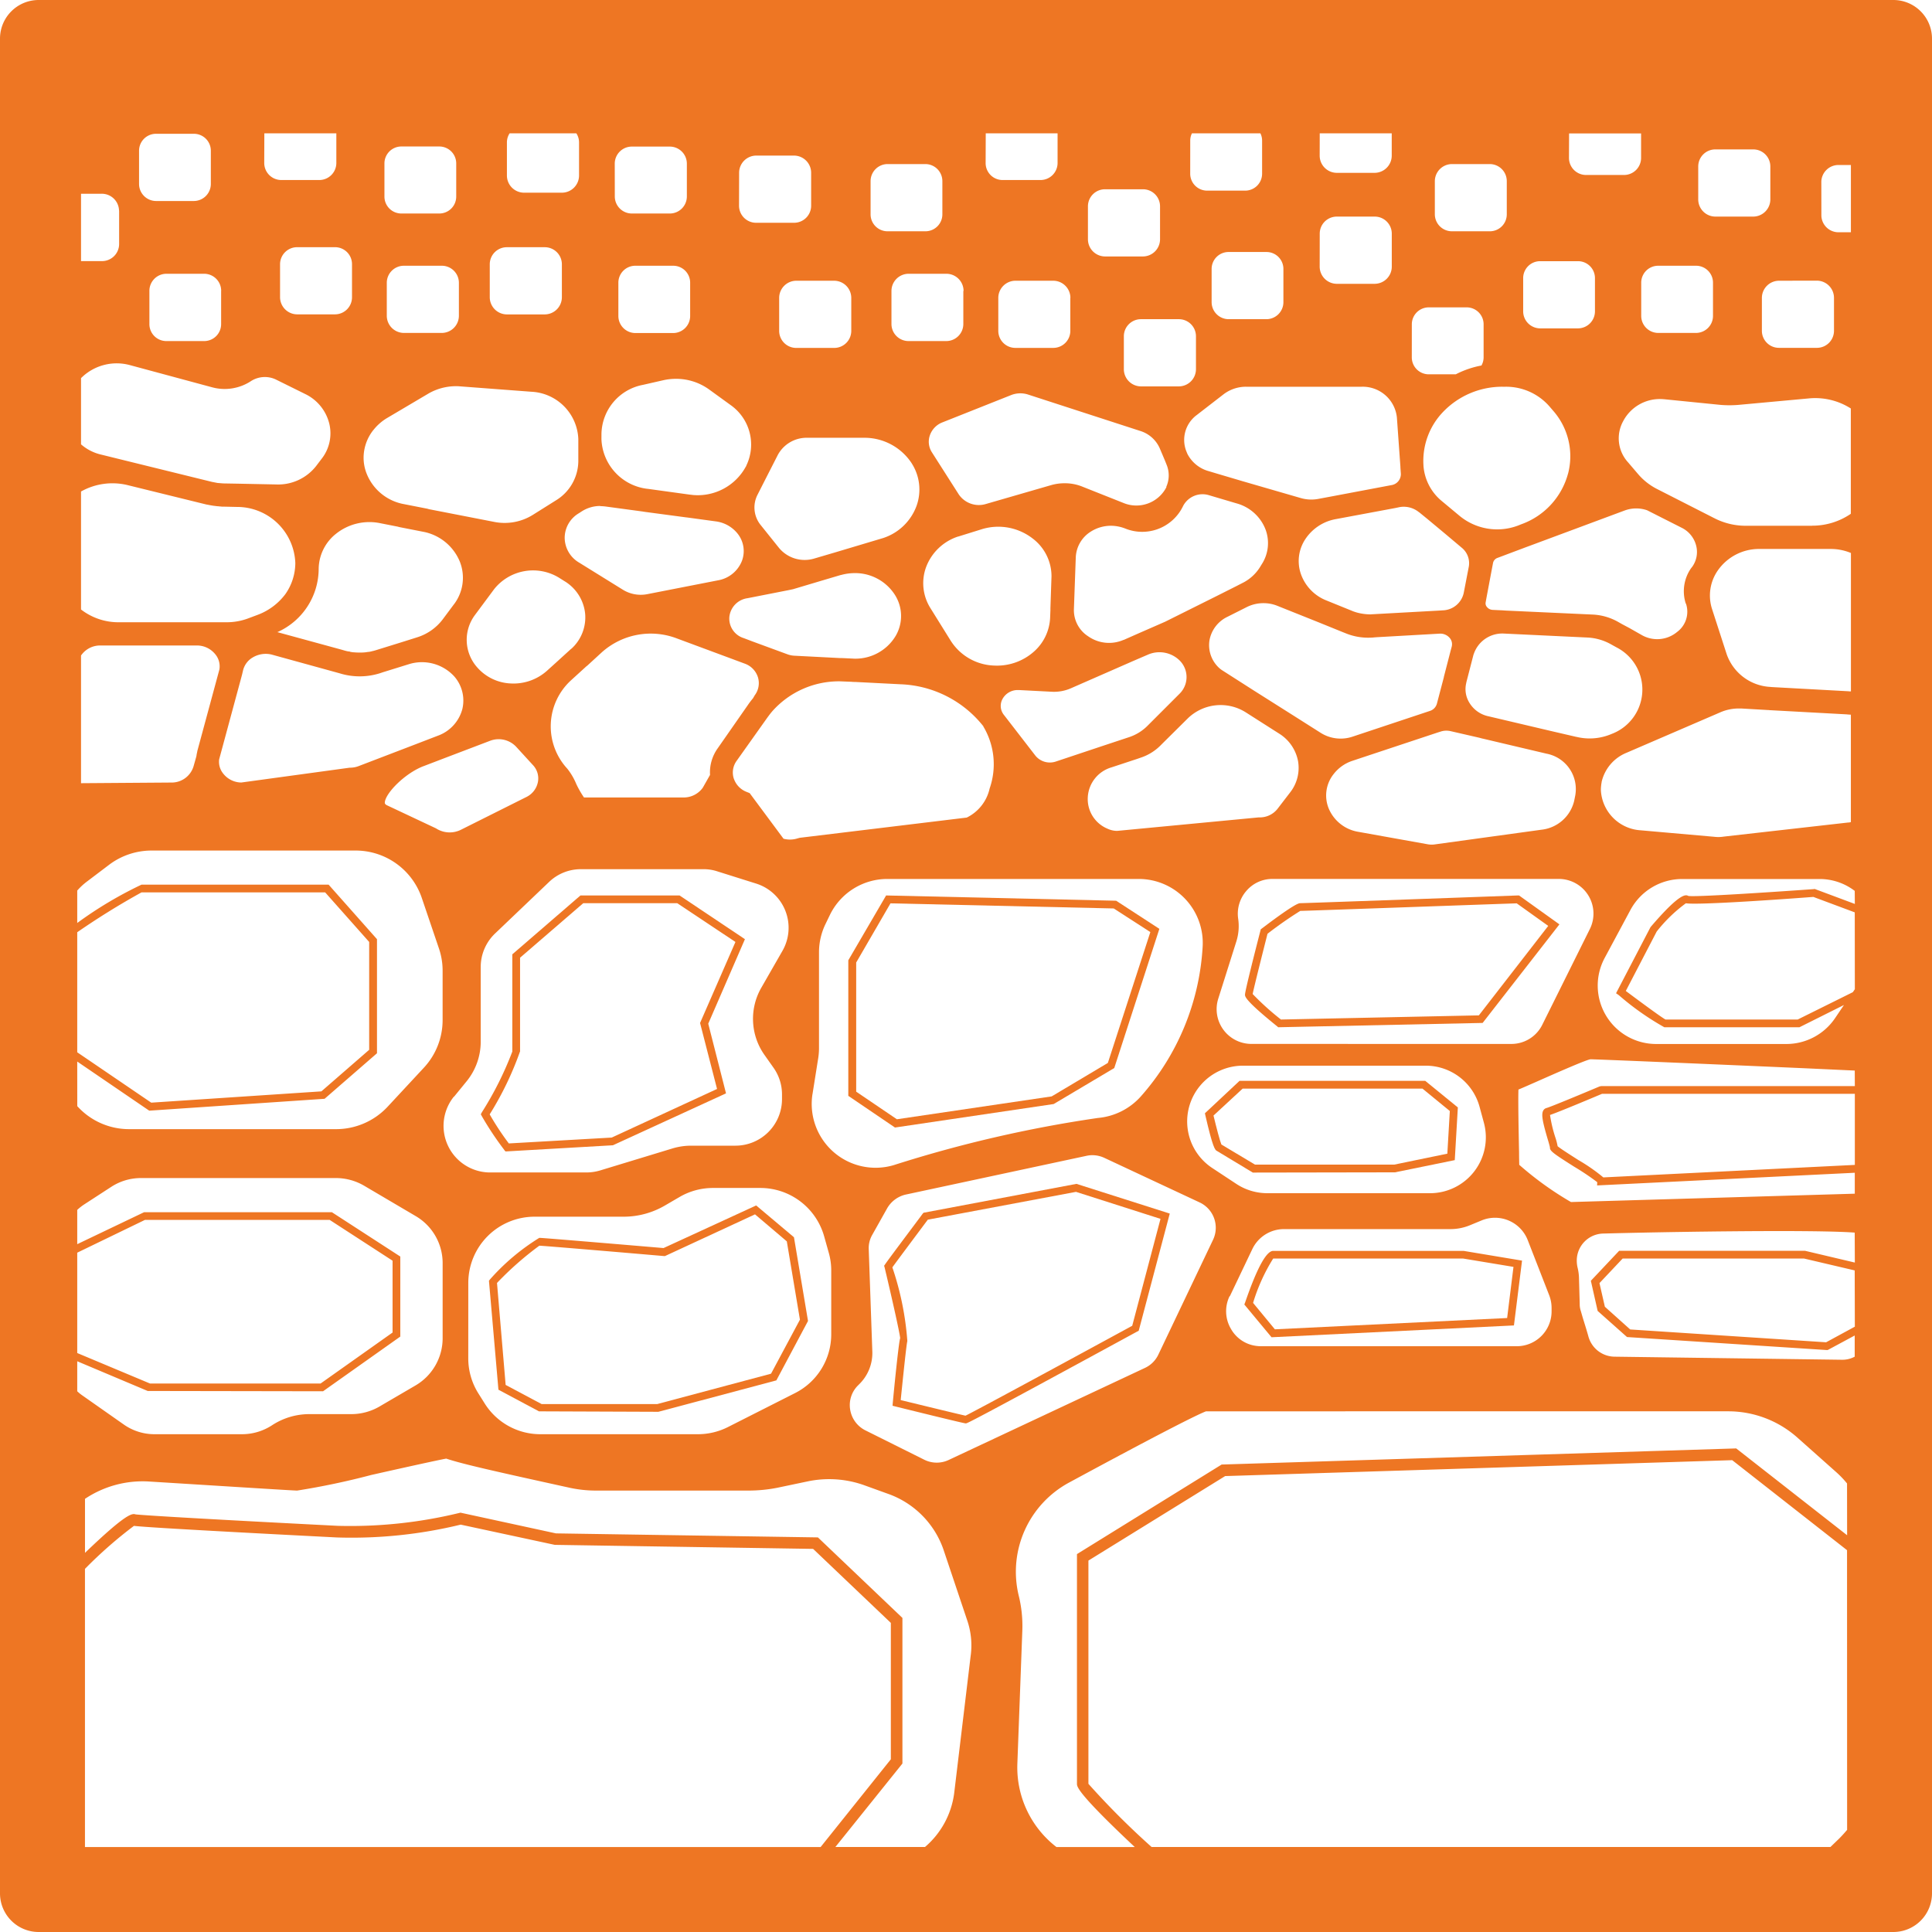 <svg id="Group_231" data-name="Group 231" xmlns="http://www.w3.org/2000/svg" xmlns:xlink="http://www.w3.org/1999/xlink" width="71.538" height="71.538" viewBox="0 0 71.538 71.538">
  <defs>
    <clipPath id="clip-path">
      <rect id="Rectangle_136" data-name="Rectangle 136" width="71.538" height="71.538" fill="#ee7623"/>
    </clipPath>
  </defs>
  <g id="Group_231-2" data-name="Group 231" clip-path="url(#clip-path)">
    <path id="Path_675" data-name="Path 675" d="M70.108,0H1.43A1.431,1.431,0,0,0,0,1.43V70.108a1.431,1.431,0,0,0,1.43,1.43H70.108a1.431,1.431,0,0,0,1.43-1.43V1.43A1.431,1.431,0,0,0,70.108,0M2.86,46.384l2.506-1.213h6.842l2.328,1.51v2.66l-2.666,1.888H5.555L2.86,50.1Zm6.075-21.3.029-.109L9,24.822a.765.765,0,0,1,.372-.486.935.935,0,0,1,.681-.1l2.511.692.1.029a2.506,2.506,0,0,0,1.407-.029l.1-.034.967-.3a1.622,1.622,0,0,1,1.682.452,1.356,1.356,0,0,1,.3,1.207,1.443,1.443,0,0,1-.91.99l-.847.326-2.088.8a.89.89,0,0,1-.326.057l-4.016.549a.861.861,0,0,1-.664-.326.693.693,0,0,1-.154-.532Zm-.818-.269-.812,3v.011c-.011.051-.023.1-.029.149,0,.011-.006.023-.006.034l-.1.355a.845.845,0,0,1-.835.612L3,29V24.273a.855.855,0,0,1,.715-.372H7.283a.869.869,0,0,1,.675.309.7.7,0,0,1,.166.578Zm8.69-2.437-.418.561a1.9,1.9,0,0,1-.938.658l-.561.177-.967.3a1.534,1.534,0,0,1-.154.04c-.006,0-.011.006-.017.006l-.086.017a.441.441,0,0,0-.086.011H13.57c-.011,0-.029.006-.04.006a2.143,2.143,0,0,1-.332.006c-.034,0-.074-.006-.109-.006a.715.715,0,0,1-.109-.017h-.006c-.006,0-.006,0-.011-.006a.335.335,0,0,0-.074-.011L12.8,24.1l-.16-.046L10.3,23.415a.073.073,0,0,0-.034-.006A2.575,2.575,0,0,0,11.8,21.07a1.684,1.684,0,0,1,.635-1.3,1.98,1.98,0,0,1,1.63-.4l.669.132c.017.006.04.011.063.017l.932.183a1.839,1.839,0,0,1,1.3,1.1,1.623,1.623,0,0,1-.223,1.579M10.566,22a2.273,2.273,0,0,1-1.041.772l-.366.137a2.28,2.28,0,0,1-.772.132H4.416A2.263,2.263,0,0,1,3,22.568V18.2a2.372,2.372,0,0,1,1.733-.235l2.906.715.063.011c.08.017.154.029.229.04h.011a1.374,1.374,0,0,0,.16.017.405.405,0,0,0,.086.006.043.043,0,0,0,.029.006h.069l.481.011a2.157,2.157,0,0,1,2.168,2.077A2.014,2.014,0,0,1,10.566,22M2.86,34.519a27.794,27.794,0,0,1,2.38-1.476h6.8l1.63,1.836v3.993L11.9,40.411l-6.3.418L2.86,38.964Zm0,4.788,2.666,1.819,6.493-.44L13.959,39V34.776l-1.791-2.019H5.24a14.618,14.618,0,0,0-2.38,1.419v-1.2a2.343,2.343,0,0,1,.372-.343l.824-.624a2.613,2.613,0,0,1,1.55-.515h7.563a2.587,2.587,0,0,1,2.448,1.751l.635,1.871a2.548,2.548,0,0,1,.137.83v1.825a2.588,2.588,0,0,1-.692,1.762l-1.35,1.453a2.606,2.606,0,0,1-1.894.824H4.783a2.581,2.581,0,0,1-1.922-.852Zm13.3-8.627-1.848-.87c-.069-.046-.063-.069-.063-.1.029-.343.732-1.064,1.413-1.333.006,0,.011-.006.017-.006l.852-.326,1.608-.612a.889.889,0,0,1,.978.223l.618.675a.715.715,0,0,1,.183.624.785.785,0,0,1-.412.549L17.076,30.72a.933.933,0,0,1-.921-.04m37.6-6.733c-.011.029-.017.063-.029.1l-.263,1.018v.011l-.257.978a.391.391,0,0,1-.275.275l-2.855.95a1.385,1.385,0,0,1-1.173-.143l-1.047-.664-1.424-.9-1.19-.761a.911.911,0,0,1-.137-.114,1.146,1.146,0,0,1-.32-.99,1.2,1.2,0,0,1,.669-.87l.715-.36a1.378,1.378,0,0,1,.618-.143,1.356,1.356,0,0,1,.515.1l1.5.6.944.383.086.034a2.2,2.2,0,0,0,.915.16A1.394,1.394,0,0,0,50.9,23.6l.086-.006,2.334-.132h.017a.457.457,0,0,1,.343.16.352.352,0,0,1,.074.32m1,3.37c.051.011.1.029.16.04l2.351.555a1.335,1.335,0,0,1,1.064,1.545l-.04.2a1.4,1.4,0,0,1-1.207,1.07l-3.987.549a.866.866,0,0,1-.212-.006l-2.58-.463a1.44,1.44,0,0,1-1.11-.881,1.271,1.271,0,0,1,.189-1.259,1.449,1.449,0,0,1,.7-.492l.257-.086,2.878-.955.126-.04a.683.683,0,0,1,.212-.034.71.71,0,0,1,.154.017Zm-13.592,1.1.955-.315.114-.04a1.855,1.855,0,0,0,.738-.452l.109-.109.9-.892a1.743,1.743,0,0,1,2.157-.223l1.23.784a1.534,1.534,0,0,1,.7,1.024,1.471,1.471,0,0,1-.292,1.15l-.475.618a.835.835,0,0,1-.686.309l-5.246.5a.846.846,0,0,1-.355-.08,1.187,1.187,0,0,1-.732-1.173,1.22,1.22,0,0,1,.881-1.1M39.09,28.2a.691.691,0,0,1-.749-.217l-1.167-1.51a.531.531,0,0,1-.057-.584.638.638,0,0,1,.578-.338h.04l1.213.063a1.555,1.555,0,0,0,.7-.126l2.323-1.018.532-.229a1.066,1.066,0,0,1,1.178.217.865.865,0,0,1-.011,1.236l-.3.3-.9.9a1.729,1.729,0,0,1-.658.4l-.984.326Zm7.626-7.3-.074.12a1.609,1.609,0,0,1-.646.572l-.212.109-.715.36-1.928.961-.967.423-.543.24a.081.081,0,0,1-.034.011,1.347,1.347,0,0,1-1.3-.132,1.149,1.149,0,0,1-.532-1.013l.04-1.116.029-.8a1.181,1.181,0,0,1,.555-.95,1.394,1.394,0,0,1,.749-.217,1.474,1.474,0,0,1,.521.1,1.677,1.677,0,0,0,2.145-.824.811.811,0,0,1,.967-.406l1.013.3a1.6,1.6,0,0,1,1.076.967,1.441,1.441,0,0,1-.143,1.293m-3.524-2.866a1.25,1.25,0,0,1-1.6.589L40.08,18.02a1.725,1.725,0,0,0-.658-.126,1.8,1.8,0,0,0-.5.069l-2.42.7a.9.9,0,0,1-1-.355l-1-1.567a.722.722,0,0,1-.074-.612.792.792,0,0,1,.475-.492l2.534-1.007a.932.932,0,0,1,.624-.023l4.159,1.35a1.162,1.162,0,0,1,.727.652l.189.446.057.143a1.036,1.036,0,0,1-.011.835m-7.706,1.836.9-.28a2.076,2.076,0,0,1,1.859.349,1.753,1.753,0,0,1,.7,1.4l-.04,1.178v.08l-.011.275a1.777,1.777,0,0,1-.589,1.247,2.058,2.058,0,0,1-1.493.526,1.981,1.981,0,0,1-1.6-.921l-.755-1.213a1.735,1.735,0,0,1-.16-1.5,1.893,1.893,0,0,1,1.19-1.144m.932,7.031a2.724,2.724,0,0,1,.235,2.3,1.578,1.578,0,0,1-.847,1.076l-6.184.749-.086.023a.926.926,0,0,1-.515.011l-1.253-1.688-.114-.046a.8.8,0,0,1-.469-.481c-.006-.011-.006-.017-.011-.029a.736.736,0,0,1,.1-.624L28.4,26.59c.063-.086.126-.172.195-.252a3.3,3.3,0,0,1,2.5-1.11l.154.006.28.011a1.012,1.012,0,0,0,.132.006l1.682.086A4.1,4.1,0,0,1,36.418,26.9m-3.261-3.341a1.735,1.735,0,0,1-1.522.83l-.343-.017-.143-.006h-.063l-1.665-.086a.87.87,0,0,1-.275-.057l-1.276-.469-.332-.126a.757.757,0,0,1-.532-.778.781.781,0,0,1,.675-.7l1.527-.3.16-.034,1.035-.309.732-.217h.011a1.906,1.906,0,0,1,.5-.069,1.747,1.747,0,0,1,1.487.8,1.458,1.458,0,0,1,.017,1.55m-5.944.864c.006.006.017.006.029.011l.355.132a.787.787,0,0,1,.475.5.747.747,0,0,1-.12.669l-.063.109a3.029,3.029,0,0,0-.195.257l-1.121,1.608a1.531,1.531,0,0,0-.275.973l-.269.475a.871.871,0,0,1-.721.36H21.624a3.583,3.583,0,0,1-.286-.5,2.348,2.348,0,0,0-.332-.566,2.311,2.311,0,0,1,.137-3.272l.584-.532h.006l.555-.509a2.715,2.715,0,0,1,2.763-.515Zm-6.058-.412H21.15l-.578.526-.332.3a1.857,1.857,0,0,1-1.327.458,1.748,1.748,0,0,1-1.247-.6,1.535,1.535,0,0,1-.08-1.934l.709-.955a1.842,1.842,0,0,1,2.4-.429l.2.126a1.591,1.591,0,0,1,.772,1.213,1.566,1.566,0,0,1-.509,1.293m-4.348,16.59.481-.589a2.323,2.323,0,0,0,.509-1.447V35.806a1.714,1.714,0,0,1,.538-1.247l1.991-1.9a1.7,1.7,0,0,1,1.19-.475h4.519a1.621,1.621,0,0,1,.521.08l1.436.452a1.716,1.716,0,0,1,.973,2.5l-.784,1.367a2.314,2.314,0,0,0,.114,2.466l.343.486a1.71,1.71,0,0,1,.315.99V40.7a1.724,1.724,0,0,1-1.722,1.722H25.577a2.4,2.4,0,0,0-.669.1l-2.689.818a1.807,1.807,0,0,1-.5.074H18.146a1.725,1.725,0,0,1-1.339-2.809M17.34,47.5a2.453,2.453,0,0,1,2.448-2.448h3.307a3.038,3.038,0,0,0,1.522-.412l.549-.32a2.454,2.454,0,0,1,1.236-.332h1.756a2.456,2.456,0,0,1,2.357,1.785l.172.612a2.382,2.382,0,0,1,.092.664V49.4a2.437,2.437,0,0,1-1.344,2.185L26.95,52.843a2.47,2.47,0,0,1-1.1.263H20.017a2.432,2.432,0,0,1-2.077-1.15l-.223-.355a2.44,2.44,0,0,1-.378-1.3Zm12.746-6.991.2-1.259a2.536,2.536,0,0,0,.04-.463v-3.53a2.407,2.407,0,0,1,.229-1.018l.166-.343a2.364,2.364,0,0,1,2.134-1.35h9.313A2.37,2.37,0,0,1,44.53,35.08a9.139,9.139,0,0,1-2.305,5.538,2.416,2.416,0,0,1-1.573.778A47.137,47.137,0,0,0,33.1,43.14a2.364,2.364,0,0,1-3.015-2.632M31.8,51.269a1.615,1.615,0,0,0,.5-1.236l-.132-3.764a.99.99,0,0,1,.132-.549l.549-.978a1.068,1.068,0,0,1,.686-.509l6.7-1.436a.97.97,0,0,1,.217-.023,1.053,1.053,0,0,1,.441.1l3.524,1.648a1.035,1.035,0,0,1,.5,1.384l-2.025,4.251a1.028,1.028,0,0,1-.492.492l-7.271,3.41a1.036,1.036,0,0,1-.91-.011l-2.18-1.087a1.043,1.043,0,0,1-.561-.778,1.023,1.023,0,0,1,.32-.91m13.095-8.02a2.065,2.065,0,0,1,1.133-3.793h6.762a2.064,2.064,0,0,1,2,1.533l.16.589a2.068,2.068,0,0,1-2,2.6H46.922a2.086,2.086,0,0,1-1.133-.338ZM45.537,48l.835-1.751a1.3,1.3,0,0,1,1.167-.738h6.167a1.886,1.886,0,0,0,.709-.137l.458-.189a1.3,1.3,0,0,1,1.693.727l.8,2.054a1.31,1.31,0,0,1,.086.469v.126a1.29,1.29,0,0,1-1.293,1.287H46.7a.927.927,0,0,1-.126-.006,1.258,1.258,0,0,1-1-.646,1.282,1.282,0,0,1-.046-1.2m.812-9.342a1.287,1.287,0,0,1-1.23-1.676l.669-2.117a1.883,1.883,0,0,0,.069-.835,1.287,1.287,0,0,1,.3-1.035,1.262,1.262,0,0,1,.973-.446H57.717a1.284,1.284,0,0,1,1.15,1.859L57.11,37.94a1.275,1.275,0,0,1-1.15.715ZM58.38,27.288l-.915-.212-2.357-.555a1.082,1.082,0,0,1-.7-.5.957.957,0,0,1-.114-.738v-.011l.263-1.018c0-.011.006-.017.011-.029a1.114,1.114,0,0,1,1.087-.767l3.135.149a1.966,1.966,0,0,1,.864.252l.206.114a1.754,1.754,0,0,1-.177,3.2,2.063,2.063,0,0,1-1.3.114m4.045-4.937A.934.934,0,0,1,62.1,23.4a1.151,1.151,0,0,1-1.3.12l-.463-.263-.269-.143-.177-.1A2.11,2.11,0,0,0,59,22.757l-3.249-.149L55.64,22.6l-.366-.017a.288.288,0,0,1-.217-.109.2.2,0,0,1-.046-.172l.034-.189.183-.973.057-.3a.254.254,0,0,1,.166-.183l1.064-.4.109-.04L60.165,18.9a1.234,1.234,0,0,1,.824-.006l1.3.658a1.016,1.016,0,0,1,.515.646.943.943,0,0,1-.137.778l-.057.074a1.491,1.491,0,0,0-.189,1.3m-4.359-4.817a2.75,2.75,0,0,1-1.739,1.882l-.114.046c-.006,0-.011.006-.017.006a2.186,2.186,0,0,1-2.14-.36l-.652-.543a1.869,1.869,0,0,1-.692-1.321v-.011a2.615,2.615,0,0,1,.721-1.974,3.033,3.033,0,0,1,2.208-.938h.114a2.129,2.129,0,0,1,1.625.732l.132.154a2.55,2.55,0,0,1,.555,2.328m1.241,11.424a1.537,1.537,0,0,1,.915-1.081l3.478-1.5a1.706,1.706,0,0,1,.692-.143h.086l.984.057h.029a.378.378,0,0,0,.063.006l2.826.154.057.006c.034,0,.063.006.1.006V30.44a.389.389,0,0,1-.109.017l-4.6.521a1.241,1.241,0,0,1-.355.006l-2.723-.24a1.569,1.569,0,0,1-1.47-1.493,1.628,1.628,0,0,1,.029-.292m9.2-3.358c-.029,0-.057-.006-.08-.006l-2.815-.154-.063-.006a1.813,1.813,0,0,1-1.613-1.213l-.543-1.676a1.625,1.625,0,0,1,.212-1.419,1.861,1.861,0,0,1,1.562-.8h2.626a1.939,1.939,0,0,1,.744.149V25.6Zm-1.4-6.133H64.633a2.536,2.536,0,0,1-1.144-.275l-2.122-1.081a2.289,2.289,0,0,1-.715-.561l-.366-.429A1.317,1.317,0,0,1,60.1,15.6a1.53,1.53,0,0,1,1.384-.824c.057,0,.12.006.177.011l2.054.206a4.065,4.065,0,0,0,.646,0l2.609-.24a2.45,2.45,0,0,1,1.562.372v3.9a2.515,2.515,0,0,1-1.43.44m.338-12.746A.635.635,0,0,1,68.1,6.11h.435V8.6H68.1a.634.634,0,0,1-.658-.606Zm-.166,3.673a.637.637,0,0,1,.635.635v1.224a.632.632,0,0,1-.635.629h-1.4a.632.632,0,0,1-.635-.629V11.03a.637.637,0,0,1,.635-.635ZM62.882,6.161a.632.632,0,0,1,.635-.629h1.4a.632.632,0,0,1,.635.629V7.385a.637.637,0,0,1-.635.635h-1.4a.637.637,0,0,1-.635-.635ZM61.4,9.84h1.4a.627.627,0,0,1,.629.629v1.224a.632.632,0,0,1-.629.635H61.4a.632.632,0,0,1-.629-.635V10.469A.627.627,0,0,1,61.4,9.84m-3.3-4.9h2.666v.91a.632.632,0,0,1-.635.629h-1.4a.632.632,0,0,1-.635-.629ZM56.4,10.3a.627.627,0,0,1,.629-.629h1.4a.627.627,0,0,1,.629.629v1.224a.632.632,0,0,1-.629.635h-1.4a.632.632,0,0,1-.629-.635ZM53.129,6.71a.637.637,0,0,1,.635-.635h1.4a.632.632,0,0,1,.629.635V7.935a.627.627,0,0,1-.629.629h-1.4a.632.632,0,0,1-.635-.629Zm-.852,5.3a.627.627,0,0,1,.629-.629h1.4a.627.627,0,0,1,.629.629v1.224a.615.615,0,0,1-.08.3,3.457,3.457,0,0,0-.95.326h-1a.627.627,0,0,1-.629-.629Zm.269,6.956.309.252.652.543.612.515a.739.739,0,0,1,.269.7l-.189.978a.818.818,0,0,1-.784.646l-.08.006-2.489.137c-.034,0-.074.006-.109.006a1.965,1.965,0,0,1-.515-.074c-.051-.017-.109-.034-.16-.057l-.944-.383a1.635,1.635,0,0,1-.955-1,1.464,1.464,0,0,1,.166-1.264,1.712,1.712,0,0,1,1.133-.749l2.208-.412c.011,0,.017-.006.029-.006l.109-.023a.777.777,0,0,1,.166-.017.887.887,0,0,1,.572.206m-.692-1.693v.029l.017.24a.412.412,0,0,1-.355.418l-2.214.418-.492.092a1.4,1.4,0,0,1-.652-.034l-2.134-.618-1.013-.3-.246-.074a1.262,1.262,0,0,1-.8-.646l-.046-.114a1.147,1.147,0,0,1,.395-1.321l.984-.761a1.37,1.37,0,0,1,.841-.286h4.285a1.271,1.271,0,0,1,1.3,1.138ZM48.867,4.937h2.666v.824A.637.637,0,0,1,50.9,6.4H49.5a.637.637,0,0,1-.635-.635Zm0,3.713A.632.632,0,0,1,49.5,8.02h1.4a.632.632,0,0,1,.635.629V9.874a.637.637,0,0,1-.635.635H49.5a.637.637,0,0,1-.635-.635ZM47.522,9.96v1.224a.632.632,0,0,1-.629.635h-1.4a.632.632,0,0,1-.629-.635V9.96a.627.627,0,0,1,.629-.629h1.4a.627.627,0,0,1,.629.629m-3.45-4.754a.6.6,0,0,1,.063-.269H46.67a.6.6,0,0,1,.063.269V6.43a.627.627,0,0,1-.629.629H44.7a.627.627,0,0,1-.629-.629Zm.212,7.242v1.224a.637.637,0,0,1-.635.635h-1.4a.637.637,0,0,1-.635-.635V12.448a.632.632,0,0,1,.635-.629h1.4a.632.632,0,0,1,.635.629m-4-4.811a.632.632,0,0,1,.635-.629h1.4a.632.632,0,0,1,.635.629V8.861a.637.637,0,0,1-.635.635h-1.4a.637.637,0,0,1-.635-.635Zm-.652,3.392v1.224a.632.632,0,0,1-.635.629H37.6a.632.632,0,0,1-.635-.629V11.03a.637.637,0,0,1,.635-.635H39a.637.637,0,0,1,.635.635M36.5,4.937h2.66v1.1a.632.632,0,0,1-.635.629h-1.4a.627.627,0,0,1-.629-.629Zm-.83,5.835V12a.632.632,0,0,1-.635.629h-1.4A.632.632,0,0,1,33.009,12V10.772a.637.637,0,0,1,.635-.635h1.4a.637.637,0,0,1,.635.635M32.236,6.71a.632.632,0,0,1,.629-.635h1.4a.632.632,0,0,1,.629.635V7.935a.627.627,0,0,1-.629.629h-1.4a.627.627,0,0,1-.629-.629Zm1.522,10.446a1.792,1.792,0,0,1,.183,1.567,1.965,1.965,0,0,1-1.241,1.2l-1.8.538-.738.217a1.233,1.233,0,0,1-1.321-.395l-.669-.835a1.031,1.031,0,0,1-.126-1.121l.343-.675.412-.807a1.21,1.21,0,0,1,1.081-.635H31.99a2.091,2.091,0,0,1,1.768.944M31.521,11.03v1.224a.632.632,0,0,1-.635.629h-1.4a.632.632,0,0,1-.635-.629V11.03a.637.637,0,0,1,.635-.635h1.4a.637.637,0,0,1,.635.635M27.368,6.4A.637.637,0,0,1,28,5.761h1.4a.637.637,0,0,1,.635.635V7.62a.632.632,0,0,1-.635.629H28a.632.632,0,0,1-.635-.629Zm-4.605-.343a.632.632,0,0,1,.635-.629h1.4a.632.632,0,0,1,.635.629V7.277a.632.632,0,0,1-.635.629H23.4a.632.632,0,0,1-.635-.629Zm2.792,4.416v1.224a.632.632,0,0,1-.629.635h-1.4a.632.632,0,0,1-.629-.635V10.469a.627.627,0,0,1,.629-.629h1.4a.627.627,0,0,1,.629.629m-3.284,5.595A1.884,1.884,0,0,1,23.81,14.25l.755-.172a2.13,2.13,0,0,1,.463-.051,2.088,2.088,0,0,1,1.23.395l.789.572a1.789,1.789,0,0,1,.589,2.243c0,.011-.006.017-.011.029s-.006.011-.011.017a2.025,2.025,0,0,1-1.939,1.047l-.149-.017L23.981,18.1H23.97a1.927,1.927,0,0,1-1.7-1.842Zm-.046,2.677c.057,0,.12.006.177.011l1.4.189c.023.006.04.006.063.011l1.545.206h.011l1.093.149a1.236,1.236,0,0,1,.789.441,1.034,1.034,0,0,1,.172,1.013,1.161,1.161,0,0,1-.887.727L23.97,22a1.26,1.26,0,0,1-.91-.166l-1.613-1a1.077,1.077,0,0,1-.538-.915,1.06,1.06,0,0,1,.526-.915l.114-.074a1.271,1.271,0,0,1,.675-.195M18.77,5.275a.614.614,0,0,1,.1-.338h2.471a.614.614,0,0,1,.1.338V6.5a.637.637,0,0,1-.635.635H19.4A.637.637,0,0,1,18.77,6.5Zm-.635,4.508a.632.632,0,0,1,.635-.629h1.4a.632.632,0,0,1,.635.629v1.224a.637.637,0,0,1-.635.635h-1.4a.637.637,0,0,1-.635-.635Zm-3.9-3.73a.627.627,0,0,1,.629-.629h1.4a.627.627,0,0,1,.629.629V7.277a.627.627,0,0,1-.629.629h-1.4a.627.627,0,0,1-.629-.629Zm2.757,4.416v1.224a.637.637,0,0,1-.635.635h-1.4a.637.637,0,0,1-.635-.635V10.469a.632.632,0,0,1,.635-.629h1.4a.632.632,0,0,1,.635.629m-3.169,5.458a1.843,1.843,0,0,1,.526-.458l1.522-.9a2.039,2.039,0,0,1,1.007-.269,1.394,1.394,0,0,1,.154.006l2.649.2a1.825,1.825,0,0,1,1.733,1.751v.818a1.718,1.718,0,0,1-.83,1.453l-.847.532a1.974,1.974,0,0,1-1.447.263l-2.408-.469-.057-.017-.932-.183a1.837,1.837,0,0,1-1.321-1.127,1.59,1.59,0,0,1-.109-.578,1.657,1.657,0,0,1,.36-1.024m-.789-6.144v1.224a.632.632,0,0,1-.629.635h-1.4a.637.637,0,0,1-.635-.635V9.782a.632.632,0,0,1,.635-.629h1.4a.627.627,0,0,1,.629.629M9.788,4.937h2.666v1.1a.632.632,0,0,1-.635.629h-1.4a.632.632,0,0,1-.635-.629Zm-1.6,5.835V12a.627.627,0,0,1-.629.629h-1.4A.627.627,0,0,1,5.532,12V10.772a.632.632,0,0,1,.629-.635h1.4a.632.632,0,0,1,.629.635M5.149,5.583a.627.627,0,0,1,.629-.629h1.4a.627.627,0,0,1,.629.629V6.808a.632.632,0,0,1-.629.635h-1.4a.632.632,0,0,1-.629-.635Zm2.706,8.758A1.773,1.773,0,0,0,9.3,14.107a.951.951,0,0,1,.91-.057l1.087.538a1.656,1.656,0,0,1,.9,1.116A1.527,1.527,0,0,1,11.9,17l-.195.257a1.785,1.785,0,0,1-1.487.681l-1.436-.029L8.266,17.9l-.212-.017-.206-.04-2.906-.715-1.184-.292A1.723,1.723,0,0,1,3,16.453V14l.08-.074a1.868,1.868,0,0,1,1.733-.406ZM4.411,7.792V9.05a.634.634,0,0,1-.652.618H3V7.174h.755a.638.638,0,0,1,.652.618M2.86,51.515v-1.11l2.609,1.1,6.493.011,2.86-2.025V46.527l-2.534-1.642H5.337L2.86,46.069V44.8a1.931,1.931,0,0,1,.246-.195l1.013-.658a2.014,2.014,0,0,1,1.1-.326h7.231a2.075,2.075,0,0,1,1.018.275L15.4,45.034a2.017,2.017,0,0,1,.99,1.733v2.792a2.025,2.025,0,0,1-1,1.739l-1.35.789a2.075,2.075,0,0,1-1.018.275h-1.55a2.523,2.523,0,0,0-1.407.418,2.037,2.037,0,0,1-1.1.326H5.721a1.973,1.973,0,0,1-1.156-.372L3.049,51.67a1.592,1.592,0,0,1-.189-.154m.286,16.876v-10.3A16.115,16.115,0,0,1,4.96,56.5c.24.029,1.367.114,7.517.429a17.114,17.114,0,0,0,4.582-.475l3.484.749,9.565.149,2.878,2.74v5.051l-2.6,3.249Zm32.8-7.117L35.331,66.4a3.149,3.149,0,0,1-1.081,1.991H30.932L33.415,65.3V59.908l-3.129-2.981-9.7-.149-3.535-.767L17,56.023a17.084,17.084,0,0,1-4.5.475c-6.493-.332-7.4-.412-7.477-.423-.12-.034-.3-.092-1.876,1.424v-2a3.838,3.838,0,0,1,2.38-.641l1.608.1c2.82.177,3.776.235,3.867.235a27.567,27.567,0,0,0,2.746-.578c1.116-.252,2.489-.555,2.775-.606.612.206,1.854.481,4.394,1.041l.08.017a4.619,4.619,0,0,0,1.1.126h5.635a5.556,5.556,0,0,0,1.03-.1l1.144-.24a3.863,3.863,0,0,1,2.128.154l.83.3a3.357,3.357,0,0,1,2.065,2.054l.881,2.626a2.871,2.871,0,0,1,.137,1.287m32.448,6.482c-.092.109-.189.217-.292.32l-.326.315H42.642a29.043,29.043,0,0,1-2.34-2.34V57.785l5.063-3.129,18.775-.589L68.392,57.4Zm0-10.909-4.107-3.215-18.993.595h-.057l-5.36,3.318v8.507c0,.1,0,.332,2.14,2.34H39.118A3.723,3.723,0,0,1,37.671,65.3l.183-4.908a4.677,4.677,0,0,0-.137-1.327,3.753,3.753,0,0,1,1.871-4.17c3.89-2.105,4.84-2.551,5.069-2.637H64a3.855,3.855,0,0,1,2.54.961L67.98,54.5a3.611,3.611,0,0,1,.412.429Zm.286-7.723-1.064.578-7.254-.475-.938-.841-.2-.875.858-.91H66.8l1.876.44Zm0-2.374-1.842-.435H59.953l-1.047,1.11.252,1.116,1.087.967,7.391.481h.04l1-.538v.784a.967.967,0,0,1-.486.114l-8.415-.114a1.016,1.016,0,0,1-.955-.732c-.069-.252-.154-.515-.217-.721l-.069-.24a.759.759,0,0,1-.04-.257l-.029-1.007a1.847,1.847,0,0,0-.051-.343,1.128,1.128,0,0,1-.029-.252,1,1,0,0,1,.978-1.007c1.7-.046,4.416-.092,6.533-.092,1.23,0,2.26.017,2.78.057Zm0-3.616-9.313.463a6.613,6.613,0,0,0-.921-.641c-.286-.183-.675-.429-.772-.515a2.241,2.241,0,0,0-.092-.349,5.048,5.048,0,0,1-.189-.807c.338-.114,1.67-.675,1.928-.784h9.359Zm0-2.918H59.29l-.057.011c-.692.292-1.836.767-1.968.8a.192.192,0,0,0-.12.092c-.086.149-.017.446.16,1.053.04.126.08.28.086.309-.006.132.086.206.9.721a9.244,9.244,0,0,1,.852.572l-.006.12,9.542-.469V44.2l-10.509.309a12.007,12.007,0,0,1-1.916-1.379c0-.092-.006-.252-.006-.452-.011-.549-.04-1.888-.023-2.334.126-.051.32-.137.646-.28.595-.263,1.831-.812,2.019-.841.246,0,5.057.206,7.929.332l1.859.086Zm0-3.587-.074.109-2.042,1.013H61.67c-.149-.08-.835-.584-1.47-1.058l1.144-2.2a5.533,5.533,0,0,1,1.081-1.047c.372.063,2.74-.086,4.72-.235l1.533.572Zm0-3.158-1.487-.555-.034.006c-1.676.12-4.434.3-4.645.252-.086-.046-.286-.149-1.4,1.156l-1.276,2.448.1.069a10.079,10.079,0,0,0,1.688,1.19H66.63l1.648-.824-.338.5a2.178,2.178,0,0,1-1.791.944H61.326a2.163,2.163,0,0,1-1.905-3.192l.955-1.779a2.175,2.175,0,0,1,1.911-1.138h5.08a2.14,2.14,0,0,1,1.31.44Z" fill="#ee7623"/>
    <path id="Path_676" data-name="Path 676" d="M31.99,67.388l.046.051,3.976-.229L40.2,65.288l-.658-2.58L40.9,59.579l-2.42-1.619H34.81l-2.523,2.18v3.6a12.39,12.39,0,0,1-1.127,2.248l-.04.074.04.074a11.555,11.555,0,0,0,.83,1.247m.584-3.644V60.265l2.34-2.019h3.478l2.157,1.436-1.31,3,.629,2.443-3.9,1.8-3.81.217a10.1,10.1,0,0,1-.709-1.076,11.83,11.83,0,0,0,1.121-2.323" transform="translate(-13.317 -24.803)" fill="#ee7623"/>
    <path id="Path_677" data-name="Path 677" d="M62.513,65.683l2.243-1.333,1.67-5.154-1.6-1.041-8.518-.195-1.4,2.4V65.38l1.728,1.173ZM55.2,60.443l1.27-2.191,8.266.189,1.356.875-1.573,4.845L62.439,65.4l-5.732.847L55.2,65.225Z" transform="translate(-23.497 -24.803)" fill="#ee7623"/>
    <path id="Path_678" data-name="Path 678" d="M33.5,85.646l4.422.017L42.291,84.5,43.463,82.3,42.943,79.2l-1.4-1.178L38.114,79.6c-.606-.051-4.456-.378-4.6-.378a8.1,8.1,0,0,0-1.836,1.55l-.029.04L32,84.845Zm.017-6.133c.12,0,2.826.229,4.611.383h.04L41.5,78.352l1.178,1,.486,2.9-1.07,2L37.88,85.377H33.6l-1.333-.709-.32-3.776a11.88,11.88,0,0,1,1.567-1.379" transform="translate(-13.544 -33.387)" fill="#ee7623"/>
    <path id="Path_679" data-name="Path 679" d="M57.815,82.346c-.051.149-.223,1.854-.269,2.368l-.011.126.114.029c2.523.624,2.58.624,2.6.624.046,0,.1,0,6.344-3.4l.057-.029L67.8,77.724l-3.455-1.1-5.664,1.07-.034.04c-.051.074-1.293,1.722-1.384,1.865l-.04.057.017.057c.28,1.173.578,2.506.578,2.637m1.024-4.4,5.486-1.03,3.129,1-1.047,3.959c-2.334,1.27-5.784,3.141-6.173,3.329-.235-.051-1.487-.355-2.4-.578.086-.835.212-2.071.246-2.185a10.924,10.924,0,0,0-.555-2.729c.177-.246.9-1.213,1.31-1.762" transform="translate(-24.486 -32.788)" fill="#ee7623"/>
    <path id="Path_680" data-name="Path 680" d="M90.729,57.96h-.051c-2.729.1-7.929.286-8.049.286-.046,0-.189,0-1.424.938l-.04.029-.011.046c-.172.669-.572,2.231-.572,2.374,0,.069,0,.212,1.19,1.173l.04.034,7.569-.16,2.843-3.65ZM89.241,62.4l-7.328.154a10,10,0,0,1-1.047-.944c.04-.217.349-1.442.549-2.231a14.372,14.372,0,0,1,1.213-.847c.137,0,7.288-.257,8.015-.28l1.167.835Z" transform="translate(-34.482 -24.803)" fill="#ee7623"/>
    <path id="Path_681" data-name="Path 681" d="M85.027,73.347l2.214-.452.114-1.951-1.207-.984H79.271l-1.281,1.2.017.08c.275,1.2.36,1.287.429,1.316l1.327.8Zm-6.722-2.1,1.081-1h6.659l1.013.83-.092,1.579L85,73.061H79.844L78.6,72.317c-.051-.114-.183-.618-.292-1.07" transform="translate(-33.374 -29.938)" fill="#ee7623"/>
    <path id="Path_682" data-name="Path 682" d="M90.523,83.723l.3-2.4-2.162-.36H81.61c-.257,0-.606.646-1.041,1.911l-.029.074,1.007,1.213ZM81.61,81.246h7.031l1.865.309-.235,1.894-8.6.418-.807-.978a6.762,6.762,0,0,1,.744-1.642" transform="translate(-34.465 -34.645)" fill="#ee7623"/>
  </g>
</svg>

